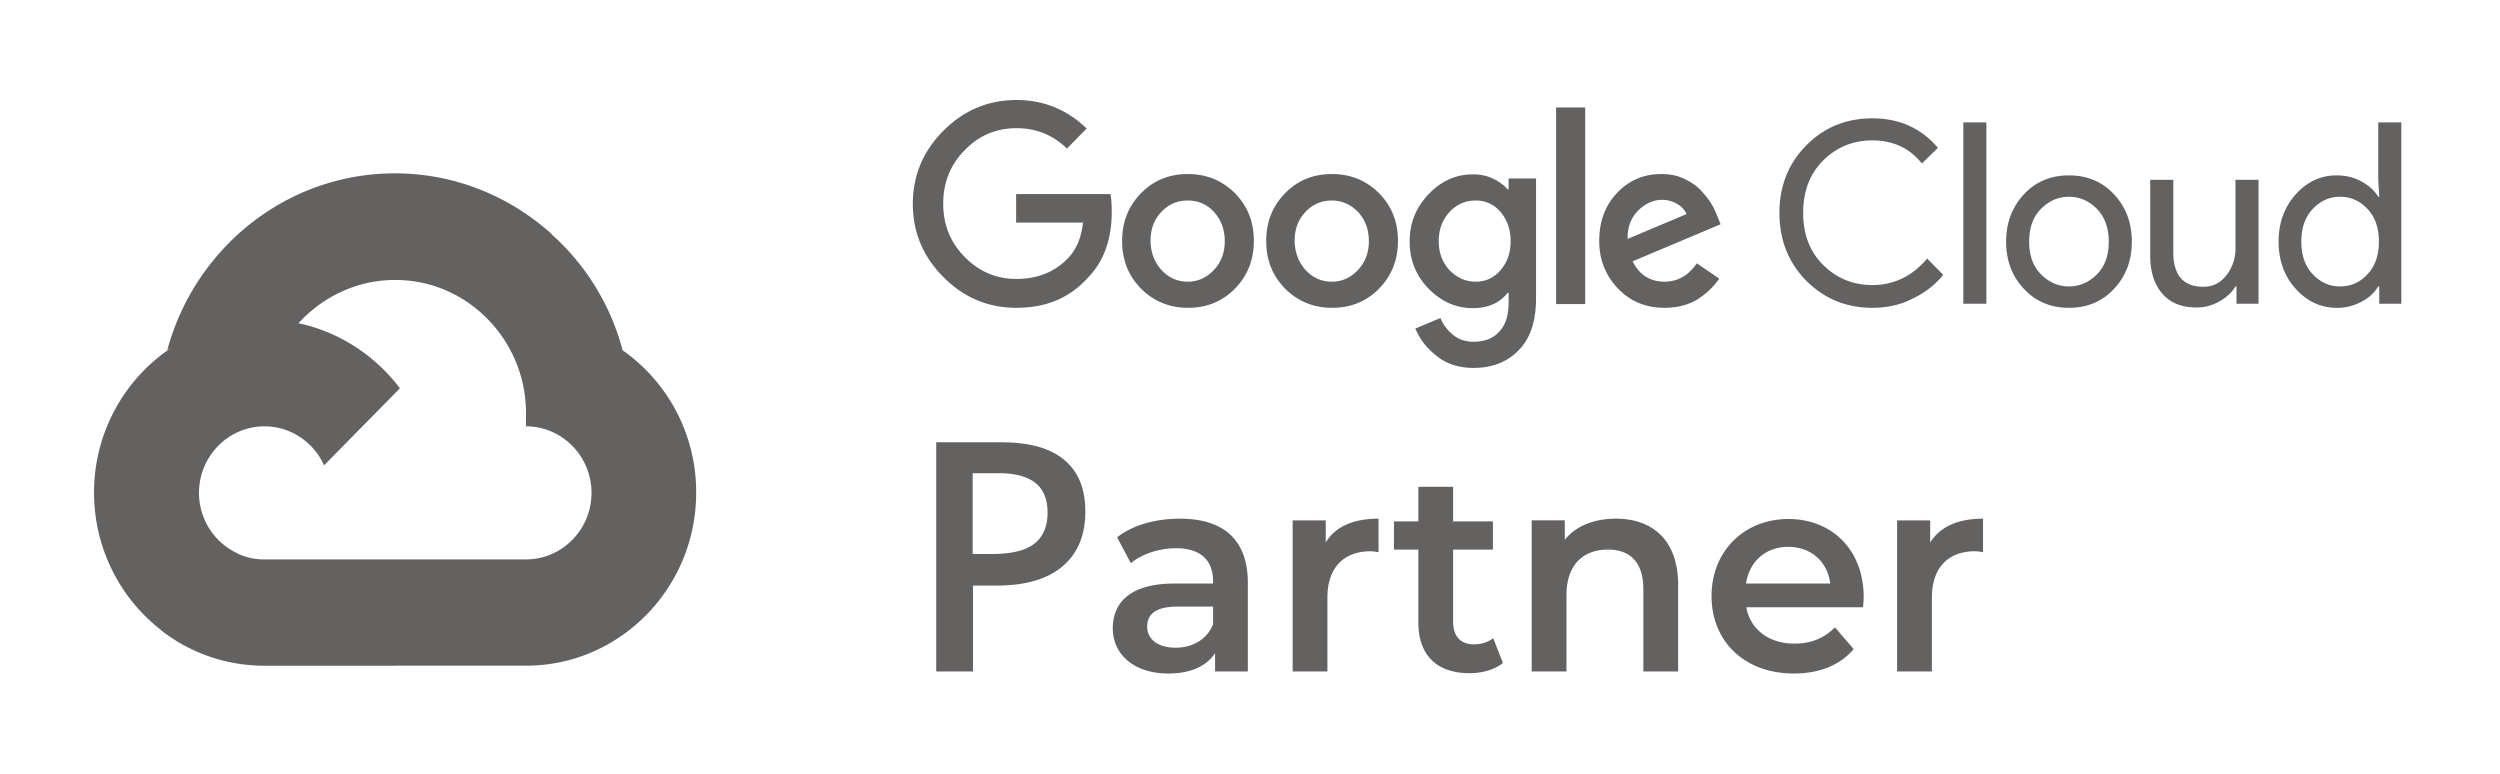 <svg width="155" height="48" fill="none" xmlns="http://www.w3.org/2000/svg"><path d="M29.585 19.19l1.202.02 3.255-3.305.166-1.39c-2.591-2.336-5.991-3.768-9.722-3.768-6.737 0-12.417 4.653-14.117 10.969.353-.253 1.12-.063 1.12-.063l6.508-1.074s.332-.569.498-.526c1.492-1.643 3.627-2.695 5.99-2.695a7.93 7.93 0 015.1 1.831z" fill="#646161"/><path d="M38.602 21.716a14.621 14.621 0 00-4.416-7.2l-4.602 4.673a8.294 8.294 0 013.027 6.421v.822c2.239 0 4.063 1.852 4.063 4.126s-1.824 4.126-4.063 4.126h-8.126l-.808.821v4.948l.808.82h8.126c5.825 0 10.551-4.82 10.551-10.715a10.729 10.729 0 00-4.56-8.842z" fill="#646161"/><path d="M16.38 41.274h8.106v-6.59H16.38a3.78 3.78 0 01-1.68-.379l-1.16.358-3.255 3.305-.29 1.116a10.383 10.383 0 006.385 2.19z" fill="#646161"/><path d="M16.38 19.821c-5.825 0-10.55 4.821-10.55 10.716 0 3.474 1.637 6.59 4.186 8.547l4.706-4.779a4.121 4.121 0 01-2.384-3.747c0-2.274 1.824-4.126 4.063-4.126 1.637 0 3.068 1.01 3.69 2.42l4.705-4.778c-1.948-2.569-4.995-4.253-8.416-4.253zm46.64-.737c-1.761 0-3.254-.631-4.518-1.895-1.265-1.263-1.907-2.778-1.907-4.547 0-1.768.642-3.284 1.907-4.547C59.766 6.832 61.279 6.2 63.02 6.2c1.679 0 3.13.59 4.353 1.768L66.15 9.211c-.87-.843-1.907-1.264-3.13-1.264-1.265 0-2.343.464-3.213 1.369-.892.905-1.327 2.02-1.327 3.305 0 1.305.435 2.4 1.327 3.305.891.906 1.948 1.369 3.213 1.369 1.285 0 2.363-.421 3.192-1.285.498-.505.83-1.242.933-2.21H63v-1.768h5.846c.062.315.082.673.082 1.094 0 1.727-.497 3.095-1.492 4.106-1.14 1.263-2.612 1.852-4.415 1.852zm13.537-1.179c-.788.8-1.762 1.18-2.902 1.18-1.14 0-2.115-.4-2.902-1.18-.788-.8-1.182-1.768-1.182-2.968 0-1.18.394-2.169 1.182-2.969.787-.8 1.762-1.178 2.902-1.178 1.14 0 2.114.4 2.902 1.178.788.8 1.181 1.769 1.181 2.969 0 1.179-.393 2.168-1.181 2.968zm-4.54-1.158c.456.485.995.716 1.617.716s1.16-.231 1.617-.716c.456-.484.684-1.073.684-1.79 0-.736-.228-1.325-.663-1.81-.436-.484-.995-.715-1.638-.715-.643 0-1.181.231-1.638.715-.456.485-.663 1.074-.663 1.81.02.717.249 1.306.684 1.79zm13.474 1.158c-.788.8-1.762 1.18-2.902 1.18-1.14 0-2.114-.4-2.902-1.18-.788-.8-1.182-1.768-1.182-2.968 0-1.18.394-2.169 1.182-2.969.788-.8 1.762-1.178 2.902-1.178 1.14 0 2.114.4 2.902 1.178.788.8 1.182 1.769 1.182 2.969 0 1.179-.394 2.168-1.182 2.968zm-4.54-1.158c.457.485.995.716 1.617.716s1.161-.231 1.617-.716c.456-.484.684-1.073.684-1.79 0-.736-.228-1.325-.663-1.81-.456-.463-.995-.715-1.638-.715-.642 0-1.181.231-1.637.715-.456.485-.664 1.074-.664 1.81.021.717.25 1.306.684 1.79zm10.406 6.064c-.912 0-1.679-.253-2.28-.737-.622-.485-1.057-1.053-1.326-1.706l1.554-.652c.166.4.415.737.767 1.031.353.295.788.442 1.285.442.684 0 1.223-.21 1.597-.631.393-.421.58-1.01.58-1.81v-.59h-.062c-.498.631-1.223.947-2.156.947-1.037 0-1.949-.4-2.736-1.2-.788-.8-1.182-1.79-1.182-2.926 0-1.158.394-2.126 1.182-2.947.787-.822 1.7-1.222 2.736-1.222.456 0 .891.085 1.264.274.374.169.664.4.892.653h.062v-.674h1.7v7.432c0 1.452-.373 2.526-1.099 3.242-.705.716-1.638 1.074-2.778 1.074zm.125-5.348c.622 0 1.14-.231 1.555-.716.414-.484.621-1.073.621-1.79 0-.715-.207-1.325-.621-1.81a1.953 1.953 0 00-1.555-.715c-.622 0-1.161.231-1.617.715-.435.485-.663 1.074-.663 1.81 0 .717.228 1.306.663 1.79.456.463.995.716 1.617.716zm6.799-10.8v12.19h-1.803V6.663h1.803zm4.913 12.421c-1.161 0-2.115-.4-2.882-1.2-.767-.8-1.16-1.79-1.16-2.947 0-1.221.373-2.21 1.119-2.99.746-.779 1.658-1.157 2.736-1.157.498 0 .954.084 1.368.273.415.19.767.421 1.057.716.27.295.498.568.664.842.166.274.29.547.394.821l.186.463-5.452 2.295c.415.842 1.078 1.263 1.97 1.263.829 0 1.492-.379 2.01-1.137l1.389.948c-.311.463-.746.884-1.306 1.263-.58.358-1.264.547-2.093.547zm-2.28-4.274l3.648-1.536c-.104-.253-.29-.463-.581-.632a1.772 1.772 0 00-.932-.252c-.519 0-1.016.21-1.472.652-.456.463-.684 1.032-.663 1.768zm15.173 4.274c-1.638 0-2.985-.568-4.104-1.684-1.099-1.116-1.659-2.526-1.659-4.19 0-1.684.56-3.073 1.659-4.189 1.098-1.116 2.466-1.684 4.104-1.684 1.679 0 3.026.61 4.063 1.831l-.995.969c-.746-.948-1.783-1.432-3.068-1.432-1.202 0-2.218.421-3.047 1.242-.829.821-1.244 1.916-1.244 3.243 0 1.347.415 2.42 1.244 3.242.829.82 1.845 1.242 3.047 1.242 1.327 0 2.467-.548 3.399-1.642l.995 1.01a5.372 5.372 0 01-1.907 1.474c-.767.4-1.596.568-2.487.568zm7.069-.252h-1.43V7.589h1.43v11.243zm2.322-6.779c.725-.78 1.658-1.18 2.798-1.18 1.14 0 2.073.4 2.798 1.18.726.779 1.099 1.747 1.099 2.926s-.373 2.147-1.099 2.926c-.725.78-1.658 1.18-2.798 1.18-1.14 0-2.073-.4-2.798-1.18-.726-.779-1.099-1.747-1.099-2.926 0-1.158.373-2.147 1.099-2.926zM126.535 17c.497.505 1.078.758 1.741.758s1.244-.253 1.741-.758c.498-.505.726-1.179.726-2.021 0-.842-.249-1.516-.726-2.021-.497-.505-1.078-.758-1.741-.758s-1.244.253-1.741.758c-.498.505-.726 1.179-.726 2.021 0 .842.228 1.516.726 2.021zm13.495 1.832h-1.368v-1.074h-.063c-.207.358-.539.674-.995.926a2.778 2.778 0 01-1.409.38c-.954 0-1.659-.296-2.156-.885-.498-.59-.726-1.368-.726-2.358v-4.674h1.431v4.485c0 1.431.622 2.147 1.865 2.147.581 0 1.058-.232 1.431-.716a2.637 2.637 0 00.559-1.663v-4.253h1.431v7.685zm4.83.252c-.975 0-1.825-.4-2.529-1.179-.705-.779-1.058-1.768-1.058-2.926 0-1.158.353-2.126 1.058-2.926.704-.78 1.554-1.18 2.529-1.18.58 0 1.098.127 1.554.38.456.252.809.568 1.037.947h.062l-.062-1.074V7.59h1.43v11.243h-1.368v-1.074h-.062c-.228.379-.56.695-1.037.947a3.153 3.153 0 01-1.554.38zm.228-1.326c.663 0 1.243-.253 1.699-.758.477-.505.705-1.179.705-2.021 0-.842-.228-1.516-.705-2.021-.476-.505-1.036-.758-1.699-.758-.664 0-1.223.253-1.7.758-.477.505-.705 1.179-.705 2.021 0 .842.228 1.516.705 2.021.477.505 1.036.758 1.7.758zM67.291 31.716c0 1.474-.477 2.61-1.43 3.41-.954.8-2.322 1.18-4.084 1.18h-1.45v5.326h-2.281v-14.21h4.021c1.742 0 3.048.357 3.918 1.094.87.716 1.306 1.79 1.306 3.2zm-6.986 2.631h1.223c1.182 0 2.032-.21 2.592-.631.538-.421.829-1.053.829-1.937 0-.821-.25-1.432-.747-1.832-.497-.4-1.264-.61-2.3-.61h-1.597v5.01zm17.061 1.79v5.495h-2.032v-1.137c-.518.8-1.513 1.263-2.902 1.263-2.114 0-3.44-1.179-3.44-2.8 0-1.558 1.036-2.779 3.834-2.779h2.384v-.147c0-1.285-.767-2.042-2.301-2.042-1.036 0-2.114.357-2.798.926l-.85-1.6c.974-.78 2.425-1.158 3.897-1.158 2.674 0 4.208 1.284 4.208 3.979zm-2.156 2.568v-1.094h-2.218c-1.472 0-1.866.568-1.866 1.242 0 .779.664 1.305 1.762 1.305 1.037 0 1.949-.505 2.322-1.453zm10.26-6.547v2.084a2.29 2.29 0 00-.497-.063c-1.637 0-2.674.99-2.674 2.884v4.569h-2.155v-9.369h2.052v1.369c.6-.99 1.72-1.474 3.275-1.474zm7.711 8.947c-.518.421-1.285.632-2.072.632-2.011 0-3.172-1.095-3.172-3.158v-4.505h-1.513v-1.748h1.513V30.18h2.156v2.147h2.467v1.748h-2.467v4.463c0 .905.456 1.41 1.285 1.41.456 0 .87-.126 1.202-.379l.602 1.537zm10.863-4.842v5.369h-2.156v-5.095c0-1.663-.808-2.463-2.197-2.463-1.534 0-2.57.947-2.57 2.82v4.738h-2.156v-9.369h2.052v1.2c.705-.863 1.824-1.305 3.172-1.305 2.218 0 3.855 1.284 3.855 4.105zm11.462 1.39h-7.234c.249 1.368 1.389 2.252 2.985 2.252 1.036 0 1.845-.337 2.508-1.01l1.161 1.347c-.829.99-2.114 1.516-3.71 1.516-3.089 0-5.1-2.021-5.1-4.8s2.011-4.779 4.768-4.779c2.695 0 4.664 1.916 4.664 4.842 0 .148-.021.421-.042.632zm-7.255-1.474h5.224c-.166-1.347-1.182-2.274-2.612-2.274-1.389 0-2.404.906-2.612 2.274zm14.697-4.021v2.084a2.282 2.282 0 00-.497-.063c-1.638 0-2.674.99-2.674 2.884v4.569h-2.156v-9.369h2.052v1.369c.622-.99 1.742-1.474 3.275-1.474z" fill="#646161"/></svg>